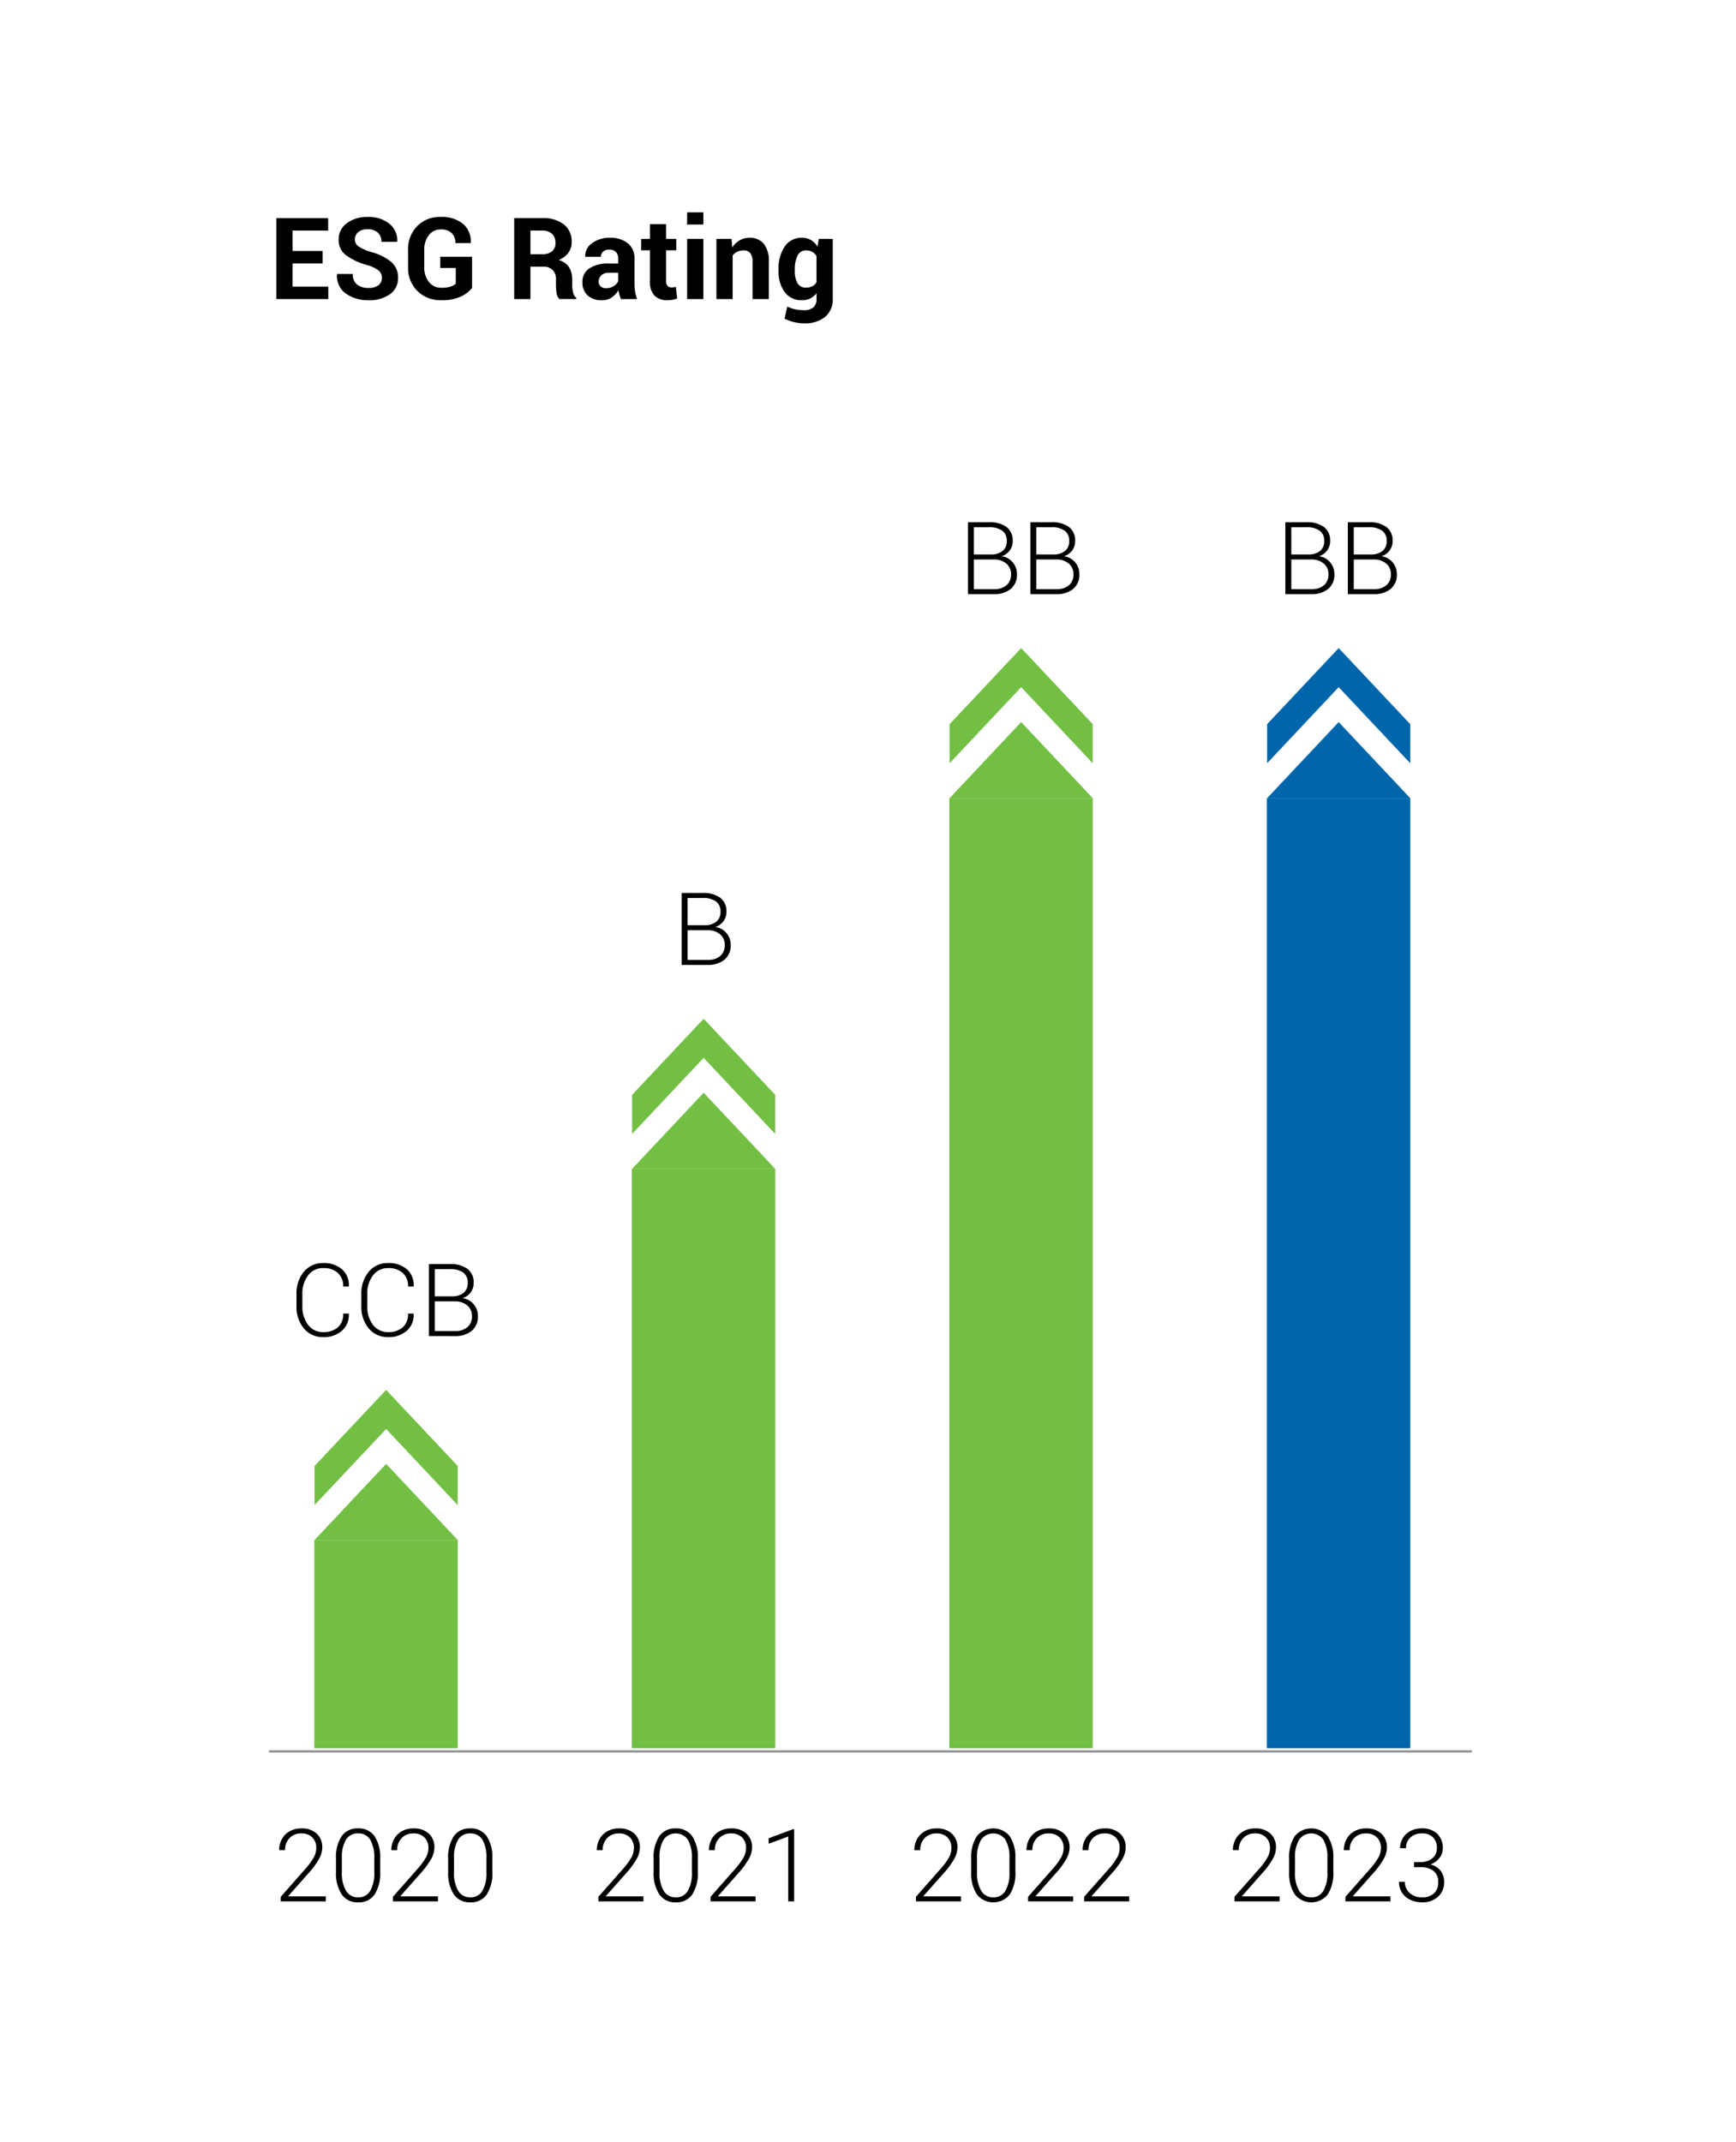 <svg xmlns="http://www.w3.org/2000/svg" xmlns:xlink="http://www.w3.org/1999/xlink" width="368" height="454" viewBox="0 0 368 454">
  <defs>
    <filter id="Path_27135" x="0" y="0" width="368" height="454" filterUnits="userSpaceOnUse">
      <feOffset dy="3" input="SourceAlpha"/>
      <feGaussianBlur stdDeviation="3" result="blur"/>
      <feFlood flood-opacity="0.161"/>
      <feComposite operator="in" in2="blur"/>
      <feComposite in="SourceGraphic"/>
    </filter>
    <clipPath id="clip-path">
      <rect id="Rectangle_66406" data-name="Rectangle 66406" width="255" height="358.17" fill="none"/>
    </clipPath>
  </defs>
  <g id="Group_150274" data-name="Group 150274" transform="translate(8732 2236)">
    <g transform="matrix(1, 0, 0, 1, -8732, -2236)" filter="url(#Path_27135)">
      <path id="Path_27135-2" data-name="Path 27135" d="M0,0H350V436H0Z" transform="translate(9 6)" fill="#fff"/>
    </g>
    <g id="Group_150270" data-name="Group 150270" transform="translate(-8675 -2191)">
      <path id="Path_8549" data-name="Path 8549" d="M.589.457V17.612H11.6V14.971H4.029v-4.9h6.365V7.421H4.029V3.106h7.543V.457Z" transform="translate(0.99 0.769)"/>
      <g id="Group_149522" data-name="Group 149522">
        <g id="Group_149521" data-name="Group 149521" clip-path="url(#clip-path)">
          <path id="Path_8550" data-name="Path 8550" d="M14.893,13.289A2.012,2.012,0,0,0,14.2,11.7a7.033,7.033,0,0,0-2.421-1.132A13.686,13.686,0,0,1,7.275,8.457,3.994,3.994,0,0,1,5.736,5.146,4.17,4.17,0,0,1,7.469,1.7,7.03,7.03,0,0,1,11.887.365,6.977,6.977,0,0,1,16.478,1.8a4.5,4.5,0,0,1,1.679,3.77l-.024.072H14.8a2.5,2.5,0,0,0-.778-1.973,3.175,3.175,0,0,0-2.18-.692,2.884,2.884,0,0,0-1.968.614,2,2,0,0,0-.694,1.569,1.71,1.71,0,0,0,.753,1.432,10.058,10.058,0,0,0,2.6,1.182,11.183,11.183,0,0,1,4.312,2.094,4.272,4.272,0,0,1,1.485,3.4,4.092,4.092,0,0,1-1.719,3.475,7.466,7.466,0,0,1-4.55,1.274A8.125,8.125,0,0,1,7.31,16.635a4.545,4.545,0,0,1-1.925-4.11l.021-.072H8.742a2.694,2.694,0,0,0,.9,2.239,3.764,3.764,0,0,0,2.427.719,3.309,3.309,0,0,0,2.1-.576,1.874,1.874,0,0,0,.724-1.544" transform="translate(9.051 0.614)"/>
          <path id="Path_8551" data-name="Path 8551" d="M24.566,15.421a6.524,6.524,0,0,1-2.392,1.823,9.453,9.453,0,0,1-4.1.77,6.928,6.928,0,0,1-5.092-1.955A6.828,6.828,0,0,1,11,10.98V7.4a6.949,6.949,0,0,1,1.92-5.073A6.611,6.611,0,0,1,17.863.365a7.01,7.01,0,0,1,4.818,1.488A4.9,4.9,0,0,1,24.3,5.832l-.024.067H21.032a2.824,2.824,0,0,0-.791-2.126,3.2,3.2,0,0,0-2.3-.759A3.084,3.084,0,0,0,15.4,4.234a4.9,4.9,0,0,0-.965,3.14V10.98a4.872,4.872,0,0,0,.989,3.167,3.224,3.224,0,0,0,2.652,1.225,6.161,6.161,0,0,0,1.939-.244,2.942,2.942,0,0,0,1.1-.625V11.179h-3.3V8.8h6.752Z" transform="translate(18.501 0.614)"/>
          <path id="Path_8552" data-name="Path 8552" d="M22.833,10.756v6.859h-3.44V.457h5.939a7.113,7.113,0,0,1,4.59,1.338,4.528,4.528,0,0,1,1.654,3.73,3.779,3.779,0,0,1-.7,2.282,4.929,4.929,0,0,1-2.046,1.55,3.687,3.687,0,0,1,2.185,1.494,4.736,4.736,0,0,1,.665,2.593V14.7a6.244,6.244,0,0,0,.2,1.5,2.064,2.064,0,0,0,.665,1.164v.247H28.995a1.912,1.912,0,0,1-.606-1.25,11.24,11.24,0,0,1-.137-1.684V13.467a2.724,2.724,0,0,0-.7-2,2.659,2.659,0,0,0-1.984-.713Zm0-2.652h2.44a3.2,3.2,0,0,0,2.156-.614,2.254,2.254,0,0,0,.708-1.81A2.508,2.508,0,0,0,27.424,3.8a2.891,2.891,0,0,0-2.091-.694h-2.5Z" transform="translate(32.606 0.768)"/>
          <path id="Path_8553" data-name="Path 8553" d="M32.954,15a6.834,6.834,0,0,1-.319-.917,6.151,6.151,0,0,1-.2-.989,4.691,4.691,0,0,1-1.405,1.542,3.517,3.517,0,0,1-2.073.611,4.309,4.309,0,0,1-3.086-1.03,3.684,3.684,0,0,1-1.086-2.807A3.357,3.357,0,0,1,26.237,8.5a7.2,7.2,0,0,1,4.21-1.032h1.931V6.456a2,2,0,0,0-.48-1.426,1.906,1.906,0,0,0-1.44-.507,1.845,1.845,0,0,0-1.287.408,1.4,1.4,0,0,0-.456,1.113H25.4l-.019-.072a3.22,3.22,0,0,1,1.408-2.786A6.1,6.1,0,0,1,30.68,2.013,5.717,5.717,0,0,1,34.4,3.166,4.033,4.033,0,0,1,35.82,6.477v5.269a9.869,9.869,0,0,0,.137,1.684A8.287,8.287,0,0,0,36.386,15Zm-3.143-2.3a2.946,2.946,0,0,0,1.6-.445,2.4,2.4,0,0,0,.963-1.038v-1.8H30.447a2.289,2.289,0,0,0-1.657.544,1.776,1.776,0,0,0-.558,1.33,1.318,1.318,0,0,0,.418,1.03,1.64,1.64,0,0,0,1.161.383" transform="translate(41.679 3.385)"/>
          <path id="Path_8554" data-name="Path 8554" d="M34.72.935V4.059h2.156V6.475H34.72v6.492a1.478,1.478,0,0,0,.314,1.062,1.093,1.093,0,0,0,.818.319,3.034,3.034,0,0,0,.472-.032,3.594,3.594,0,0,0,.459-.1l.284,2.488a7.278,7.278,0,0,1-1.008.263,6.007,6.007,0,0,1-1.067.088,3.652,3.652,0,0,1-2.738-.979,4.277,4.277,0,0,1-.963-3.1v-6.5H29.43V4.059h1.861V.935Z" transform="translate(49.482 1.572)"/>
          <path id="Path_8555" data-name="Path 8555" d="M36.505,2.582h-3.44V0h3.44Zm0,15.8h-3.44V5.631h3.44Z" transform="translate(55.593)"/>
          <path id="Path_8556" data-name="Path 8556" d="M38.585,2.248l.153,1.829a4.635,4.635,0,0,1,1.569-1.52,4.027,4.027,0,0,1,2.083-.544,3.782,3.782,0,0,1,3.017,1.247,5.873,5.873,0,0,1,1.086,3.925V15H43.039V7.2a3.06,3.06,0,0,0-.477-1.941,1.755,1.755,0,0,0-1.432-.571,3,3,0,0,0-1.349.29,2.632,2.632,0,0,0-.96.791V15h-3.44V2.248Z" transform="translate(59.487 3.383)"/>
          <path id="Path_8557" data-name="Path 8557" d="M40.293,8.729A8.233,8.233,0,0,1,41.6,3.865a4.244,4.244,0,0,1,3.676-1.853,3.626,3.626,0,0,1,1.885.485,4.2,4.2,0,0,1,1.389,1.378l.271-1.628H51.78V14.941a4.742,4.742,0,0,1-1.625,3.845,6.868,6.868,0,0,1-4.537,1.359,8.516,8.516,0,0,1-2.051-.265,9.329,9.329,0,0,1-2-.724l.579-2.566a7.73,7.73,0,0,0,3.451.764,3.071,3.071,0,0,0,2.081-.59,2.324,2.324,0,0,0,.665-1.837V13.772a3.8,3.8,0,0,1-1.33,1.094,3.924,3.924,0,0,1-1.756.378A4.322,4.322,0,0,1,41.6,13.526a7.312,7.312,0,0,1-1.308-4.55Zm3.44.247a5.228,5.228,0,0,0,.56,2.633,1.95,1.95,0,0,0,1.831.963,2.835,2.835,0,0,0,1.338-.29,2.2,2.2,0,0,0,.877-.842V5.911a2.368,2.368,0,0,0-.877-.9,2.552,2.552,0,0,0-1.314-.322A1.934,1.934,0,0,0,44.31,5.806a6.41,6.41,0,0,0-.576,2.923Z" transform="translate(67.746 3.383)"/>
          <line id="Line_360" data-name="Line 360" x2="255" transform="translate(0 326.186)" fill="none" stroke="#939598" stroke-linejoin="round" stroke-width="0.5"/>
          <path id="Path_8558" data-name="Path 8558" d="M13.253,93.755l.021.062A4.437,4.437,0,0,1,11.808,97.4a5.729,5.729,0,0,1-3.96,1.341A5.124,5.124,0,0,1,3.743,96.9a7.1,7.1,0,0,1-1.561-4.762V89.66A7.132,7.132,0,0,1,3.743,84.9a5.117,5.117,0,0,1,4.105-1.847,5.8,5.8,0,0,1,3.976,1.308,4.429,4.429,0,0,1,1.451,3.6l-.021.062H12.081a3.7,3.7,0,0,0-1.126-2.874,4.42,4.42,0,0,0-3.108-1.032,3.873,3.873,0,0,0-3.21,1.55,6.263,6.263,0,0,0-1.209,3.971v2.5a6.3,6.3,0,0,0,1.209,4,3.876,3.876,0,0,0,3.21,1.544,4.5,4.5,0,0,0,3.108-1.005,3.716,3.716,0,0,0,1.126-2.923Zm13.75,0,.021.062A4.437,4.437,0,0,1,25.558,97.4,5.727,5.727,0,0,1,21.6,98.739,5.126,5.126,0,0,1,17.492,96.9a7.1,7.1,0,0,1-1.561-4.762V89.66A7.132,7.132,0,0,1,17.492,84.9,5.118,5.118,0,0,1,21.6,83.051a5.8,5.8,0,0,1,3.974,1.308,4.429,4.429,0,0,1,1.451,3.6L27,88.025H25.831a3.7,3.7,0,0,0-1.126-2.874,4.418,4.418,0,0,0-3.1-1.032,3.875,3.875,0,0,0-3.212,1.55,6.263,6.263,0,0,0-1.209,3.971v2.5a6.3,6.3,0,0,0,1.209,4A3.877,3.877,0,0,0,21.6,97.683a4.5,4.5,0,0,0,3.1-1.005,3.716,3.716,0,0,0,1.126-2.923Zm3.244,4.765V83.271H34.7a6.048,6.048,0,0,1,3.708,1,3.523,3.523,0,0,1,1.33,3.011,3.245,3.245,0,0,1-.644,2A3.461,3.461,0,0,1,37.361,90.5a3.552,3.552,0,0,1,2.36,1.258,3.775,3.775,0,0,1,.917,2.523,3.847,3.847,0,0,1-1.325,3.143,5.379,5.379,0,0,1-3.545,1.1Zm1.258-8.411H35.17a3.8,3.8,0,0,0,2.445-.759,2.6,2.6,0,0,0,.866-2.11,2.548,2.548,0,0,0-.965-2.172,4.62,4.62,0,0,0-2.818-.729H31.505Zm0,1.059v6.3h4.263a3.917,3.917,0,0,0,2.649-.834,2.913,2.913,0,0,0,.965-2.33,2.852,2.852,0,0,0-.949-2.226,3.854,3.854,0,0,0-2.539-.906H31.505Z" transform="translate(3.669 139.636)"/>
          <path id="Path_8559" data-name="Path 8559" d="M32.633,69.046V53.8h4.451a6.048,6.048,0,0,1,3.708,1,3.523,3.523,0,0,1,1.33,3.011,3.246,3.246,0,0,1-.644,2,3.46,3.46,0,0,1-1.732,1.215,3.552,3.552,0,0,1,2.36,1.258,3.775,3.775,0,0,1,.917,2.523A3.847,3.847,0,0,1,41.7,67.946a5.379,5.379,0,0,1-3.545,1.1Zm1.258-8.411h3.665A3.8,3.8,0,0,0,40,59.876a2.6,2.6,0,0,0,.866-2.11,2.548,2.548,0,0,0-.965-2.172,4.62,4.62,0,0,0-2.818-.729H33.891Zm0,1.059v6.3h4.263a3.917,3.917,0,0,0,2.649-.834,2.913,2.913,0,0,0,.965-2.33,2.852,2.852,0,0,0-.949-2.225,3.854,3.854,0,0,0-2.539-.906H33.891Z" transform="translate(54.867 90.451)"/>
          <path id="Path_8560" data-name="Path 8560" d="M55.265,39.742V24.493h4.451a6.053,6.053,0,0,1,3.708,1,3.523,3.523,0,0,1,1.33,3.011,3.246,3.246,0,0,1-.644,2,3.46,3.46,0,0,1-1.732,1.215,3.552,3.552,0,0,1,2.36,1.258,3.775,3.775,0,0,1,.917,2.523,3.855,3.855,0,0,1-1.325,3.143,5.379,5.379,0,0,1-3.545,1.1Zm1.258-8.411h3.665a3.8,3.8,0,0,0,2.445-.759,2.6,2.6,0,0,0,.866-2.11,2.548,2.548,0,0,0-.965-2.172,4.62,4.62,0,0,0-2.818-.729H56.523Zm0,1.059v6.3h4.263a3.922,3.922,0,0,0,2.649-.834,2.911,2.911,0,0,0,.963-2.33,2.85,2.85,0,0,0-.947-2.226,3.859,3.859,0,0,0-2.539-.906H56.523ZM68.5,39.742V24.493h4.451a6.048,6.048,0,0,1,3.708,1,3.522,3.522,0,0,1,1.33,3.011,3.246,3.246,0,0,1-.644,2,3.46,3.46,0,0,1-1.732,1.215,3.552,3.552,0,0,1,2.36,1.258A3.775,3.775,0,0,1,78.89,35.5a3.847,3.847,0,0,1-1.325,3.143,5.379,5.379,0,0,1-3.545,1.1Zm1.258-8.411h3.665a3.8,3.8,0,0,0,2.445-.759,2.6,2.6,0,0,0,.866-2.11,2.548,2.548,0,0,0-.965-2.172,4.62,4.62,0,0,0-2.818-.729H69.758Zm0,1.059v6.3h4.263a3.917,3.917,0,0,0,2.649-.834,2.913,2.913,0,0,0,.965-2.33,2.852,2.852,0,0,0-.949-2.226,3.854,3.854,0,0,0-2.539-.906H69.758Z" transform="translate(92.919 41.181)"/>
          <path id="Path_8561" data-name="Path 8561" d="M80.361,39.742V24.493h4.451a6.053,6.053,0,0,1,3.708,1A3.523,3.523,0,0,1,89.85,28.5a3.246,3.246,0,0,1-.644,2,3.461,3.461,0,0,1-1.732,1.215,3.552,3.552,0,0,1,2.36,1.258,3.775,3.775,0,0,1,.917,2.523,3.855,3.855,0,0,1-1.325,3.143,5.379,5.379,0,0,1-3.545,1.1Zm1.258-8.411h3.665a3.8,3.8,0,0,0,2.445-.759,2.6,2.6,0,0,0,.866-2.11,2.548,2.548,0,0,0-.965-2.172,4.62,4.62,0,0,0-2.818-.729H81.619Zm0,1.059v6.3h4.263a3.922,3.922,0,0,0,2.649-.834,2.911,2.911,0,0,0,.963-2.33,2.85,2.85,0,0,0-.947-2.226,3.859,3.859,0,0,0-2.539-.906H81.619ZM93.6,39.742V24.493h4.451a6.048,6.048,0,0,1,3.708,1,3.523,3.523,0,0,1,1.33,3.011,3.246,3.246,0,0,1-.644,2,3.46,3.46,0,0,1-1.732,1.215,3.552,3.552,0,0,1,2.36,1.258,3.775,3.775,0,0,1,.917,2.523,3.847,3.847,0,0,1-1.325,3.143,5.379,5.379,0,0,1-3.545,1.1Zm1.258-8.411h3.665a3.8,3.8,0,0,0,2.445-.759,2.6,2.6,0,0,0,.866-2.11,2.548,2.548,0,0,0-.965-2.172,4.62,4.62,0,0,0-2.818-.729H94.854Zm0,1.059v6.3h4.263a3.917,3.917,0,0,0,2.649-.834,2.913,2.913,0,0,0,.965-2.33,2.852,2.852,0,0,0-.949-2.226,3.854,3.854,0,0,0-2.539-.906H94.854Z" transform="translate(135.114 41.181)"/>
          <path id="Path_8562" data-name="Path 8562" d="M10.7,143.2H1.147v-.963L6.376,136.3a13.69,13.69,0,0,0,1.8-2.472,4.118,4.118,0,0,0,.5-1.9,3.082,3.082,0,0,0-.847-2.29A3.162,3.162,0,0,0,5.5,128.8a3.3,3.3,0,0,0-2.488.984,3.542,3.542,0,0,0-.949,2.555H.812A4.808,4.808,0,0,1,1.394,130a4.192,4.192,0,0,1,1.654-1.66,4.952,4.952,0,0,1,2.448-.6,4.6,4.6,0,0,1,3.271,1.1,3.894,3.894,0,0,1,1.18,3,5.108,5.108,0,0,1-.665,2.335,17.247,17.247,0,0,1-2.341,3.161l-4.253,4.808H10.7Z" transform="translate(1.365 214.765)"/>
          <path id="Path_8563" data-name="Path 8563" d="M14.679,136.838a8.427,8.427,0,0,1-1.185,4.9,4,4,0,0,1-3.486,1.67,4.035,4.035,0,0,1-3.467-1.641,8.1,8.1,0,0,1-1.236-4.77v-2.732A8.282,8.282,0,0,1,6.5,129.389a4.032,4.032,0,0,1,3.488-1.654,4.048,4.048,0,0,1,3.456,1.6,7.989,7.989,0,0,1,1.236,4.708ZM13.421,134.1a7.454,7.454,0,0,0-.853-3.96A2.858,2.858,0,0,0,9.987,128.8a2.858,2.858,0,0,0-2.555,1.311,7.2,7.2,0,0,0-.882,3.864v3a7.436,7.436,0,0,0,.888,3.993,2.871,2.871,0,0,0,2.571,1.381,2.823,2.823,0,0,0,2.539-1.351,7.439,7.439,0,0,0,.874-3.958Z" transform="translate(8.919 214.765)"/>
          <path id="Path_8564" data-name="Path 8564" d="M19.568,143.2H10.014v-.963l5.229-5.928a13.69,13.69,0,0,0,1.8-2.472,4.118,4.118,0,0,0,.5-1.9,3.082,3.082,0,0,0-.847-2.29,3.162,3.162,0,0,0-2.335-.842,3.3,3.3,0,0,0-2.488.984,3.542,3.542,0,0,0-.949,2.555H9.679A4.808,4.808,0,0,1,10.261,130a4.192,4.192,0,0,1,1.654-1.66,4.952,4.952,0,0,1,2.448-.6,4.6,4.6,0,0,1,3.271,1.1,3.894,3.894,0,0,1,1.18,3,5.108,5.108,0,0,1-.665,2.335,17.247,17.247,0,0,1-2.341,3.161l-4.253,4.808h8.012Z" transform="translate(16.274 214.765)"/>
          <path id="Path_8565" data-name="Path 8565" d="M23.546,136.838a8.427,8.427,0,0,1-1.185,4.9,4,4,0,0,1-3.486,1.67,4.035,4.035,0,0,1-3.467-1.641,8.1,8.1,0,0,1-1.236-4.77v-2.732a8.282,8.282,0,0,1,1.193-4.872,4.032,4.032,0,0,1,3.488-1.654,4.048,4.048,0,0,1,3.456,1.6,7.989,7.989,0,0,1,1.236,4.708ZM22.288,134.1a7.454,7.454,0,0,0-.853-3.96,2.858,2.858,0,0,0-2.582-1.341,2.858,2.858,0,0,0-2.555,1.311,7.2,7.2,0,0,0-.882,3.864v3a7.436,7.436,0,0,0,.888,3.993,2.871,2.871,0,0,0,2.571,1.381,2.823,2.823,0,0,0,2.539-1.351,7.439,7.439,0,0,0,.874-3.958Z" transform="translate(23.828 214.765)"/>
          <path id="Path_8566" data-name="Path 8566" d="M35.813,143.2H26.259v-.963l5.229-5.928a13.825,13.825,0,0,0,1.8-2.472,4.118,4.118,0,0,0,.5-1.9,3.082,3.082,0,0,0-.847-2.29,3.166,3.166,0,0,0-2.335-.842,3.292,3.292,0,0,0-2.488.984,3.531,3.531,0,0,0-.949,2.555H25.924A4.808,4.808,0,0,1,26.506,130a4.175,4.175,0,0,1,1.654-1.66,4.937,4.937,0,0,1,2.448-.6,4.6,4.6,0,0,1,3.271,1.1,3.894,3.894,0,0,1,1.18,3,5.108,5.108,0,0,1-.665,2.335,17.5,17.5,0,0,1-2.341,3.161L27.8,142.136h8.012Z" transform="translate(43.587 214.765)"/>
          <path id="Path_8567" data-name="Path 8567" d="M39.791,136.838a8.448,8.448,0,0,1-1.185,4.9,4,4,0,0,1-3.486,1.67,4.035,4.035,0,0,1-3.467-1.641,8.1,8.1,0,0,1-1.236-4.77v-2.732a8.282,8.282,0,0,1,1.193-4.872,4.032,4.032,0,0,1,3.488-1.654,4.048,4.048,0,0,1,3.456,1.6,7.989,7.989,0,0,1,1.236,4.708ZM38.533,134.1a7.454,7.454,0,0,0-.853-3.96,3.151,3.151,0,0,0-5.137-.029,7.174,7.174,0,0,0-.882,3.864v3a7.411,7.411,0,0,0,.888,3.993,2.865,2.865,0,0,0,2.571,1.381,2.826,2.826,0,0,0,2.539-1.351,7.464,7.464,0,0,0,.874-3.958Z" transform="translate(51.141 214.765)"/>
          <path id="Path_8568" data-name="Path 8568" d="M44.68,143.2H35.126v-.963l5.229-5.928a13.824,13.824,0,0,0,1.8-2.472,4.118,4.118,0,0,0,.5-1.9,3.082,3.082,0,0,0-.847-2.29,3.166,3.166,0,0,0-2.335-.842,3.292,3.292,0,0,0-2.488.984,3.531,3.531,0,0,0-.949,2.555H34.791A4.808,4.808,0,0,1,35.373,130a4.175,4.175,0,0,1,1.654-1.66,4.937,4.937,0,0,1,2.448-.6,4.6,4.6,0,0,1,3.271,1.1,3.894,3.894,0,0,1,1.18,3,5.108,5.108,0,0,1-.665,2.335,17.5,17.5,0,0,1-2.341,3.161l-4.253,4.808H44.68Z" transform="translate(58.495 214.765)"/>
          <path id="Path_8569" data-name="Path 8569" d="M44.916,143.1H43.658V129.354l-4.148,1.539v-1.172l5.2-1.928h.209Z" transform="translate(66.43 214.864)"/>
          <path id="Path_8570" data-name="Path 8570" d="M60.917,143.2H51.363v-.963l5.229-5.928a13.69,13.69,0,0,0,1.8-2.472,4.118,4.118,0,0,0,.5-1.9,3.082,3.082,0,0,0-.847-2.29,3.162,3.162,0,0,0-2.335-.842,3.3,3.3,0,0,0-2.488.984,3.542,3.542,0,0,0-.949,2.555H51.028A4.809,4.809,0,0,1,51.61,130a4.192,4.192,0,0,1,1.654-1.66,4.952,4.952,0,0,1,2.448-.6,4.6,4.6,0,0,1,3.271,1.1,3.894,3.894,0,0,1,1.18,3,5.108,5.108,0,0,1-.665,2.335,17.247,17.247,0,0,1-2.341,3.161L52.9,142.136h8.012Z" transform="translate(85.795 214.765)"/>
          <path id="Path_8571" data-name="Path 8571" d="M64.895,136.838a8.427,8.427,0,0,1-1.185,4.9,4.477,4.477,0,0,1-6.953.03,8.1,8.1,0,0,1-1.236-4.77v-2.732a8.282,8.282,0,0,1,1.193-4.872,4.521,4.521,0,0,1,6.945-.056,7.989,7.989,0,0,1,1.236,4.708ZM63.637,134.1a7.454,7.454,0,0,0-.853-3.96,3.151,3.151,0,0,0-5.137-.029,7.2,7.2,0,0,0-.882,3.864v3a7.436,7.436,0,0,0,.888,3.993,2.871,2.871,0,0,0,2.571,1.381,2.823,2.823,0,0,0,2.539-1.351,7.439,7.439,0,0,0,.874-3.958Z" transform="translate(93.349 214.765)"/>
          <path id="Path_8572" data-name="Path 8572" d="M69.784,143.2H60.23v-.963l5.229-5.928a13.691,13.691,0,0,0,1.8-2.472,4.118,4.118,0,0,0,.5-1.9,3.082,3.082,0,0,0-.847-2.29,3.162,3.162,0,0,0-2.335-.842,3.3,3.3,0,0,0-2.488.984,3.542,3.542,0,0,0-.949,2.555H59.895A4.808,4.808,0,0,1,60.477,130a4.192,4.192,0,0,1,1.654-1.66,4.952,4.952,0,0,1,2.448-.6,4.6,4.6,0,0,1,3.271,1.1,3.894,3.894,0,0,1,1.18,3,5.108,5.108,0,0,1-.665,2.335,17.246,17.246,0,0,1-2.341,3.161l-4.253,4.808h8.012Z" transform="translate(100.703 214.765)"/>
          <path id="Path_8573" data-name="Path 8573" d="M74.219,143.2H64.663v-.963l5.229-5.928a13.6,13.6,0,0,0,1.8-2.472,4.114,4.114,0,0,0,.5-1.9,3.072,3.072,0,0,0-.847-2.29,3.16,3.16,0,0,0-2.333-.842,3.3,3.3,0,0,0-2.491.984,3.542,3.542,0,0,0-.949,2.555H64.328A4.781,4.781,0,0,1,64.913,130a4.168,4.168,0,0,1,1.652-1.66,4.955,4.955,0,0,1,2.451-.6,4.609,4.609,0,0,1,3.271,1.1,3.892,3.892,0,0,1,1.177,3,5.108,5.108,0,0,1-.665,2.335,17.084,17.084,0,0,1-2.338,3.161L66.2,142.136h8.014Z" transform="translate(108.157 214.765)"/>
          <path id="Path_8574" data-name="Path 8574" d="M86.1,143.2H76.547v-.963l5.229-5.928a13.825,13.825,0,0,0,1.8-2.472,4.118,4.118,0,0,0,.5-1.9,3.082,3.082,0,0,0-.847-2.29A3.166,3.166,0,0,0,80.9,128.8a3.3,3.3,0,0,0-2.488.984,3.531,3.531,0,0,0-.949,2.555H76.212A4.808,4.808,0,0,1,76.794,130a4.175,4.175,0,0,1,1.654-1.66,4.945,4.945,0,0,1,2.448-.6,4.6,4.6,0,0,1,3.271,1.1,3.894,3.894,0,0,1,1.18,3,5.108,5.108,0,0,1-.665,2.335,17.5,17.5,0,0,1-2.341,3.161l-4.253,4.808H86.1Z" transform="translate(128.138 214.765)"/>
          <path id="Path_8575" data-name="Path 8575" d="M90.031,136.838a8.427,8.427,0,0,1-1.185,4.9,4.477,4.477,0,0,1-6.953.03,8.1,8.1,0,0,1-1.236-4.77v-2.732a8.282,8.282,0,0,1,1.193-4.872,4.521,4.521,0,0,1,6.945-.056,7.989,7.989,0,0,1,1.236,4.708ZM88.773,134.1a7.454,7.454,0,0,0-.853-3.96,3.151,3.151,0,0,0-5.137-.029,7.2,7.2,0,0,0-.882,3.864v3a7.411,7.411,0,0,0,.888,3.993,2.868,2.868,0,0,0,2.571,1.381,2.826,2.826,0,0,0,2.539-1.351,7.439,7.439,0,0,0,.874-3.958Z" transform="translate(135.611 214.765)"/>
          <path id="Path_8576" data-name="Path 8576" d="M94.872,143.2H85.318v-.963l5.229-5.928a13.824,13.824,0,0,0,1.8-2.472,4.118,4.118,0,0,0,.5-1.9,3.082,3.082,0,0,0-.847-2.29,3.166,3.166,0,0,0-2.335-.842,3.292,3.292,0,0,0-2.488.984,3.531,3.531,0,0,0-.949,2.555H84.983A4.808,4.808,0,0,1,85.565,130a4.175,4.175,0,0,1,1.654-1.66,4.937,4.937,0,0,1,2.448-.6,4.6,4.6,0,0,1,3.271,1.1,3.894,3.894,0,0,1,1.18,3,5.108,5.108,0,0,1-.665,2.335,17.5,17.5,0,0,1-2.341,3.161l-4.253,4.808h8.012Z" transform="translate(142.885 214.765)"/>
          <path id="Path_8577" data-name="Path 8577" d="M92.535,134.889h1.3a4.348,4.348,0,0,0,1.885-.383,2.844,2.844,0,0,0,1.231-1.046,2.783,2.783,0,0,0,.426-1.534,3.1,3.1,0,0,0-.829-2.3,3.212,3.212,0,0,0-2.378-.829,3.406,3.406,0,0,0-2.4.866,2.952,2.952,0,0,0-.938,2.276H89.573a4.053,4.053,0,0,1,2.25-3.676,5.134,5.134,0,0,1,2.346-.534,4.562,4.562,0,0,1,3.269,1.132,4.064,4.064,0,0,1,1.193,3.1,3.3,3.3,0,0,1-.694,2.027,4.192,4.192,0,0,1-1.912,1.389,3.9,3.9,0,0,1,2.156,1.365,3.72,3.72,0,0,1,.735,2.311,4.1,4.1,0,0,1-1.279,3.151,4.8,4.8,0,0,1-3.413,1.2,5.732,5.732,0,0,1-2.5-.544,4.189,4.189,0,0,1-1.759-1.526,4.14,4.14,0,0,1-.622-2.276H90.6a3.045,3.045,0,0,0,1.016,2.37,3.747,3.747,0,0,0,2.609.917,3.594,3.594,0,0,0,2.529-.831,3.109,3.109,0,0,0,.906-2.416,2.846,2.846,0,0,0-.979-2.335,4.454,4.454,0,0,0-2.885-.807H92.535Z" transform="translate(150.214 214.765)"/>
          <rect id="Rectangle_66402" data-name="Rectangle 66402" width="30.404" height="44.14" transform="translate(9.626 281.376)" fill="#72bf44"/>
          <rect id="Rectangle_66403" data-name="Rectangle 66403" width="30.404" height="122.794" transform="translate(76.933 202.722)" fill="#72bf44"/>
          <rect id="Rectangle_66404" data-name="Rectangle 66404" width="30.404" height="201.357" transform="translate(144.24 124.159)" fill="#72bf44"/>
          <rect id="Rectangle_66405" data-name="Rectangle 66405" width="30.404" height="201.357" transform="translate(211.546 124.159)" fill="#0066ab"/>
          <path id="Path_8578" data-name="Path 8578" d="M33.954,124.885,18.783,108.756,3.612,124.885M18.783,93.076,3.612,109.2v8.285l15.171-16.126,15.171,16.126V109.2Z" transform="translate(6.073 156.492)" fill="#72bf44"/>
          <path id="Path_8579" data-name="Path 8579" d="M59.056,95.551,43.885,79.422,28.714,95.551M43.885,63.742,28.714,79.868v8.285L43.885,72.027,59.056,88.153V79.868Z" transform="translate(48.278 107.171)" fill="#72bf44"/>
          <path id="Path_8580" data-name="Path 8580" d="M84.158,66.251,68.987,50.125,53.816,66.251M68.987,34.442,53.816,50.568v8.285L68.987,42.727,84.158,58.853V50.568Z" transform="translate(90.483 57.908)" fill="#72bf44"/>
          <path id="Path_8581" data-name="Path 8581" d="M109.26,66.251,94.089,50.125,78.918,66.251M94.089,34.442,78.918,50.568v8.285L94.089,42.727,109.26,58.853V50.568Z" transform="translate(132.687 57.908)" fill="#0066ab"/>
        </g>
      </g>
    </g>
  </g>
</svg>

